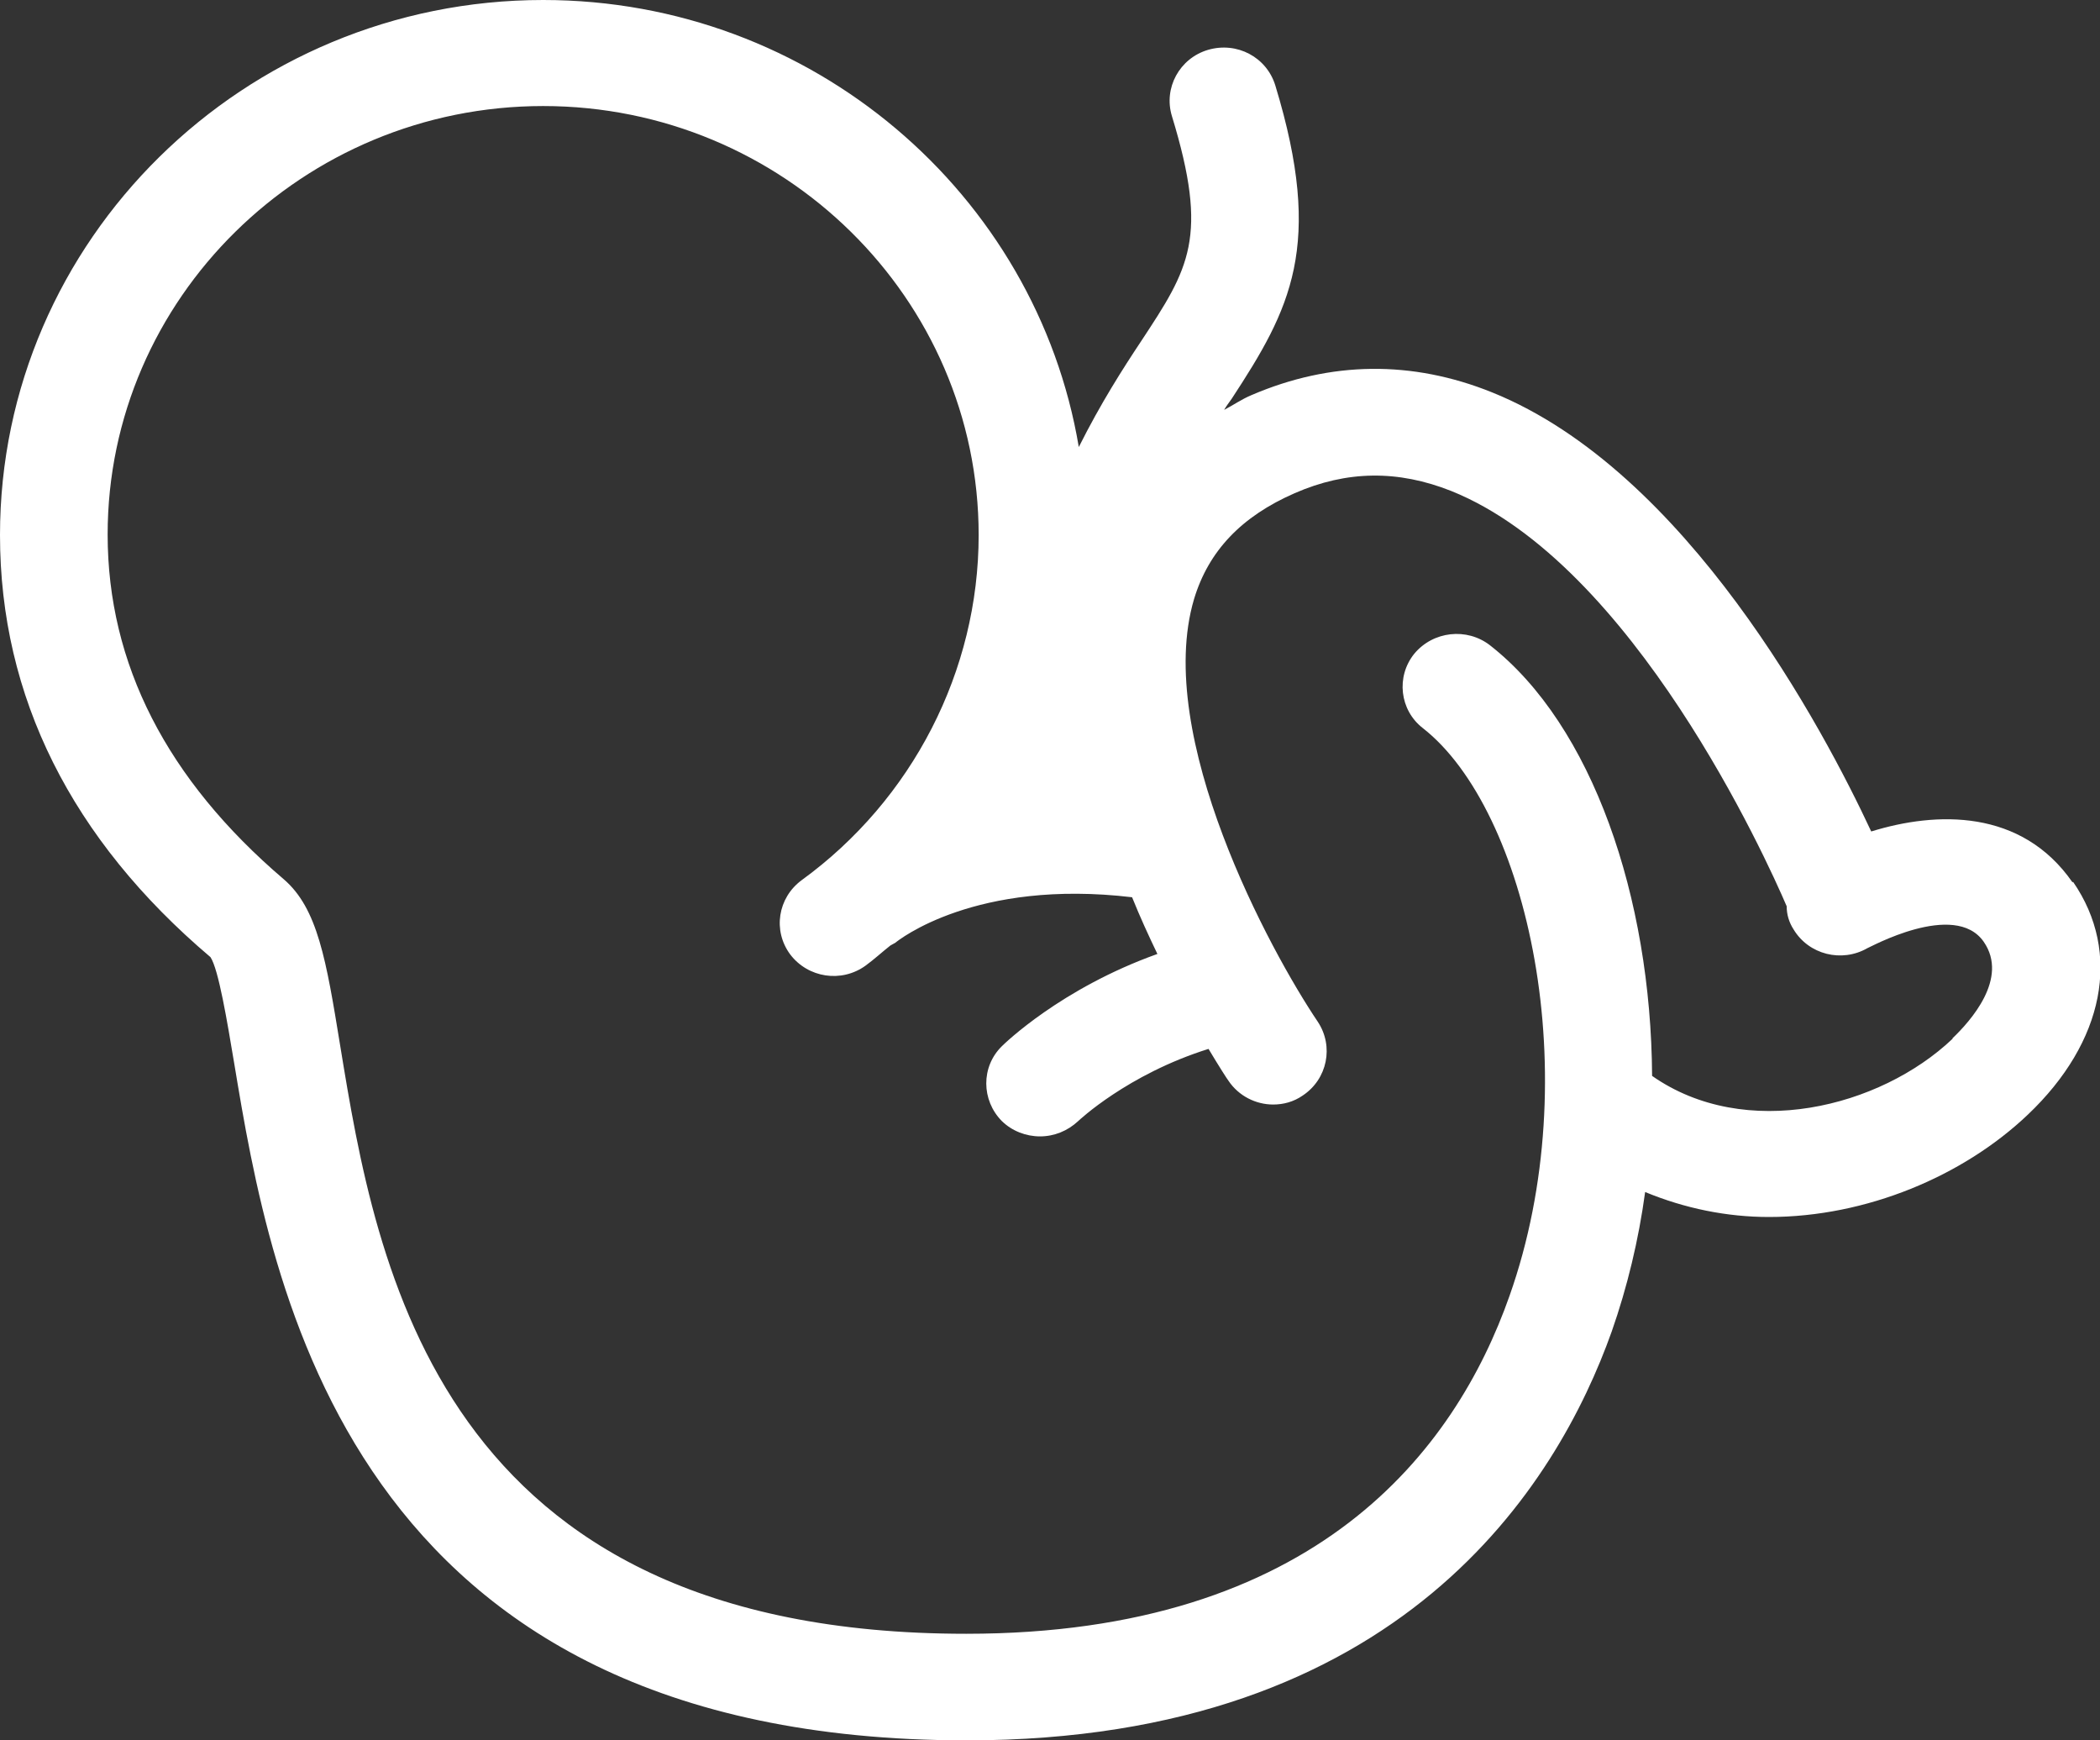 <?xml version="1.0" encoding="UTF-8"?> <svg xmlns="http://www.w3.org/2000/svg" width="35" height="29" viewBox="0 0 35 29" fill="none"><rect x="0" y="0" width="35" height="29" fill="#333333" stroke="none"/><g clip-path="url(#clip0_2972_19941)"><path d="M34.542 14.703C33.69 13.475 32.273 13.519 31.187 13.855C30.388 12.141 28.11 7.846 24.87 6.539C23.534 6 22.179 6.017 20.86 6.583C20.69 6.654 20.555 6.751 20.402 6.83C20.438 6.768 20.483 6.707 20.528 6.645C21.506 5.151 22.071 4.1 21.255 1.423C21.111 0.954 20.618 0.689 20.133 0.831C19.658 0.972 19.389 1.467 19.532 1.935C20.151 3.959 19.819 4.471 19.021 5.682C18.716 6.141 18.348 6.715 17.98 7.449C17.271 3.234 13.539 0 9.053 0C4.064 0 0 4.003 0 8.916C0 11.611 1.193 13.988 3.508 15.949C3.643 16.152 3.786 17.018 3.903 17.716C4.513 21.383 5.769 29 16.114 29C23.363 29 25.956 24.732 26.862 22.187C27.122 21.445 27.311 20.659 27.419 19.863C28.082 20.137 28.782 20.279 29.482 20.279C31.106 20.279 32.721 19.598 33.798 18.573C35.072 17.363 35.368 15.878 34.551 14.694L34.542 14.703ZM32.542 17.31C31.33 18.459 29.087 19.015 27.535 17.928C27.517 14.951 26.539 12.088 24.835 10.754C24.449 10.453 23.884 10.515 23.57 10.895C23.265 11.275 23.327 11.832 23.713 12.132C25.454 13.493 26.459 17.92 25.158 21.595C24.252 24.167 21.937 27.224 16.105 27.224C7.285 27.224 6.271 21.092 5.67 17.425C5.437 15.993 5.294 15.136 4.728 14.65C2.781 12.989 1.794 11.063 1.794 8.907C1.794 4.975 5.051 1.767 9.053 1.767C13.054 1.767 16.311 4.975 16.311 8.916C16.311 11.178 15.208 13.325 13.359 14.668C12.965 14.96 12.875 15.507 13.171 15.905C13.467 16.294 14.023 16.382 14.427 16.09C14.571 15.985 14.705 15.861 14.84 15.755C14.867 15.737 14.894 15.728 14.921 15.71C14.974 15.666 16.257 14.641 18.868 14.951C19.003 15.286 19.146 15.596 19.29 15.896C17.684 16.47 16.742 17.389 16.697 17.434C16.347 17.778 16.356 18.335 16.697 18.68C16.867 18.847 17.101 18.936 17.334 18.936C17.567 18.936 17.792 18.847 17.971 18.68C17.971 18.68 18.788 17.902 20.142 17.478C20.322 17.778 20.447 17.973 20.474 18.008C20.645 18.264 20.932 18.405 21.219 18.405C21.389 18.405 21.56 18.361 21.712 18.255C22.125 17.981 22.233 17.434 21.964 17.027C21.165 15.843 19.227 12.264 19.9 9.985C20.142 9.181 20.69 8.606 21.578 8.218C22.448 7.838 23.3 7.829 24.189 8.182C27.221 9.402 29.437 14.306 29.778 15.101C29.778 15.233 29.814 15.366 29.895 15.49C30.146 15.905 30.693 16.046 31.124 15.799C31.142 15.799 32.578 14.995 33.062 15.693C33.484 16.303 32.838 17.018 32.542 17.301V17.31Z" fill="white"></path></g><defs><clipPath id="clip0_2972_19941"><rect width="35" height="29" fill="white"></rect></clipPath></defs></svg> 